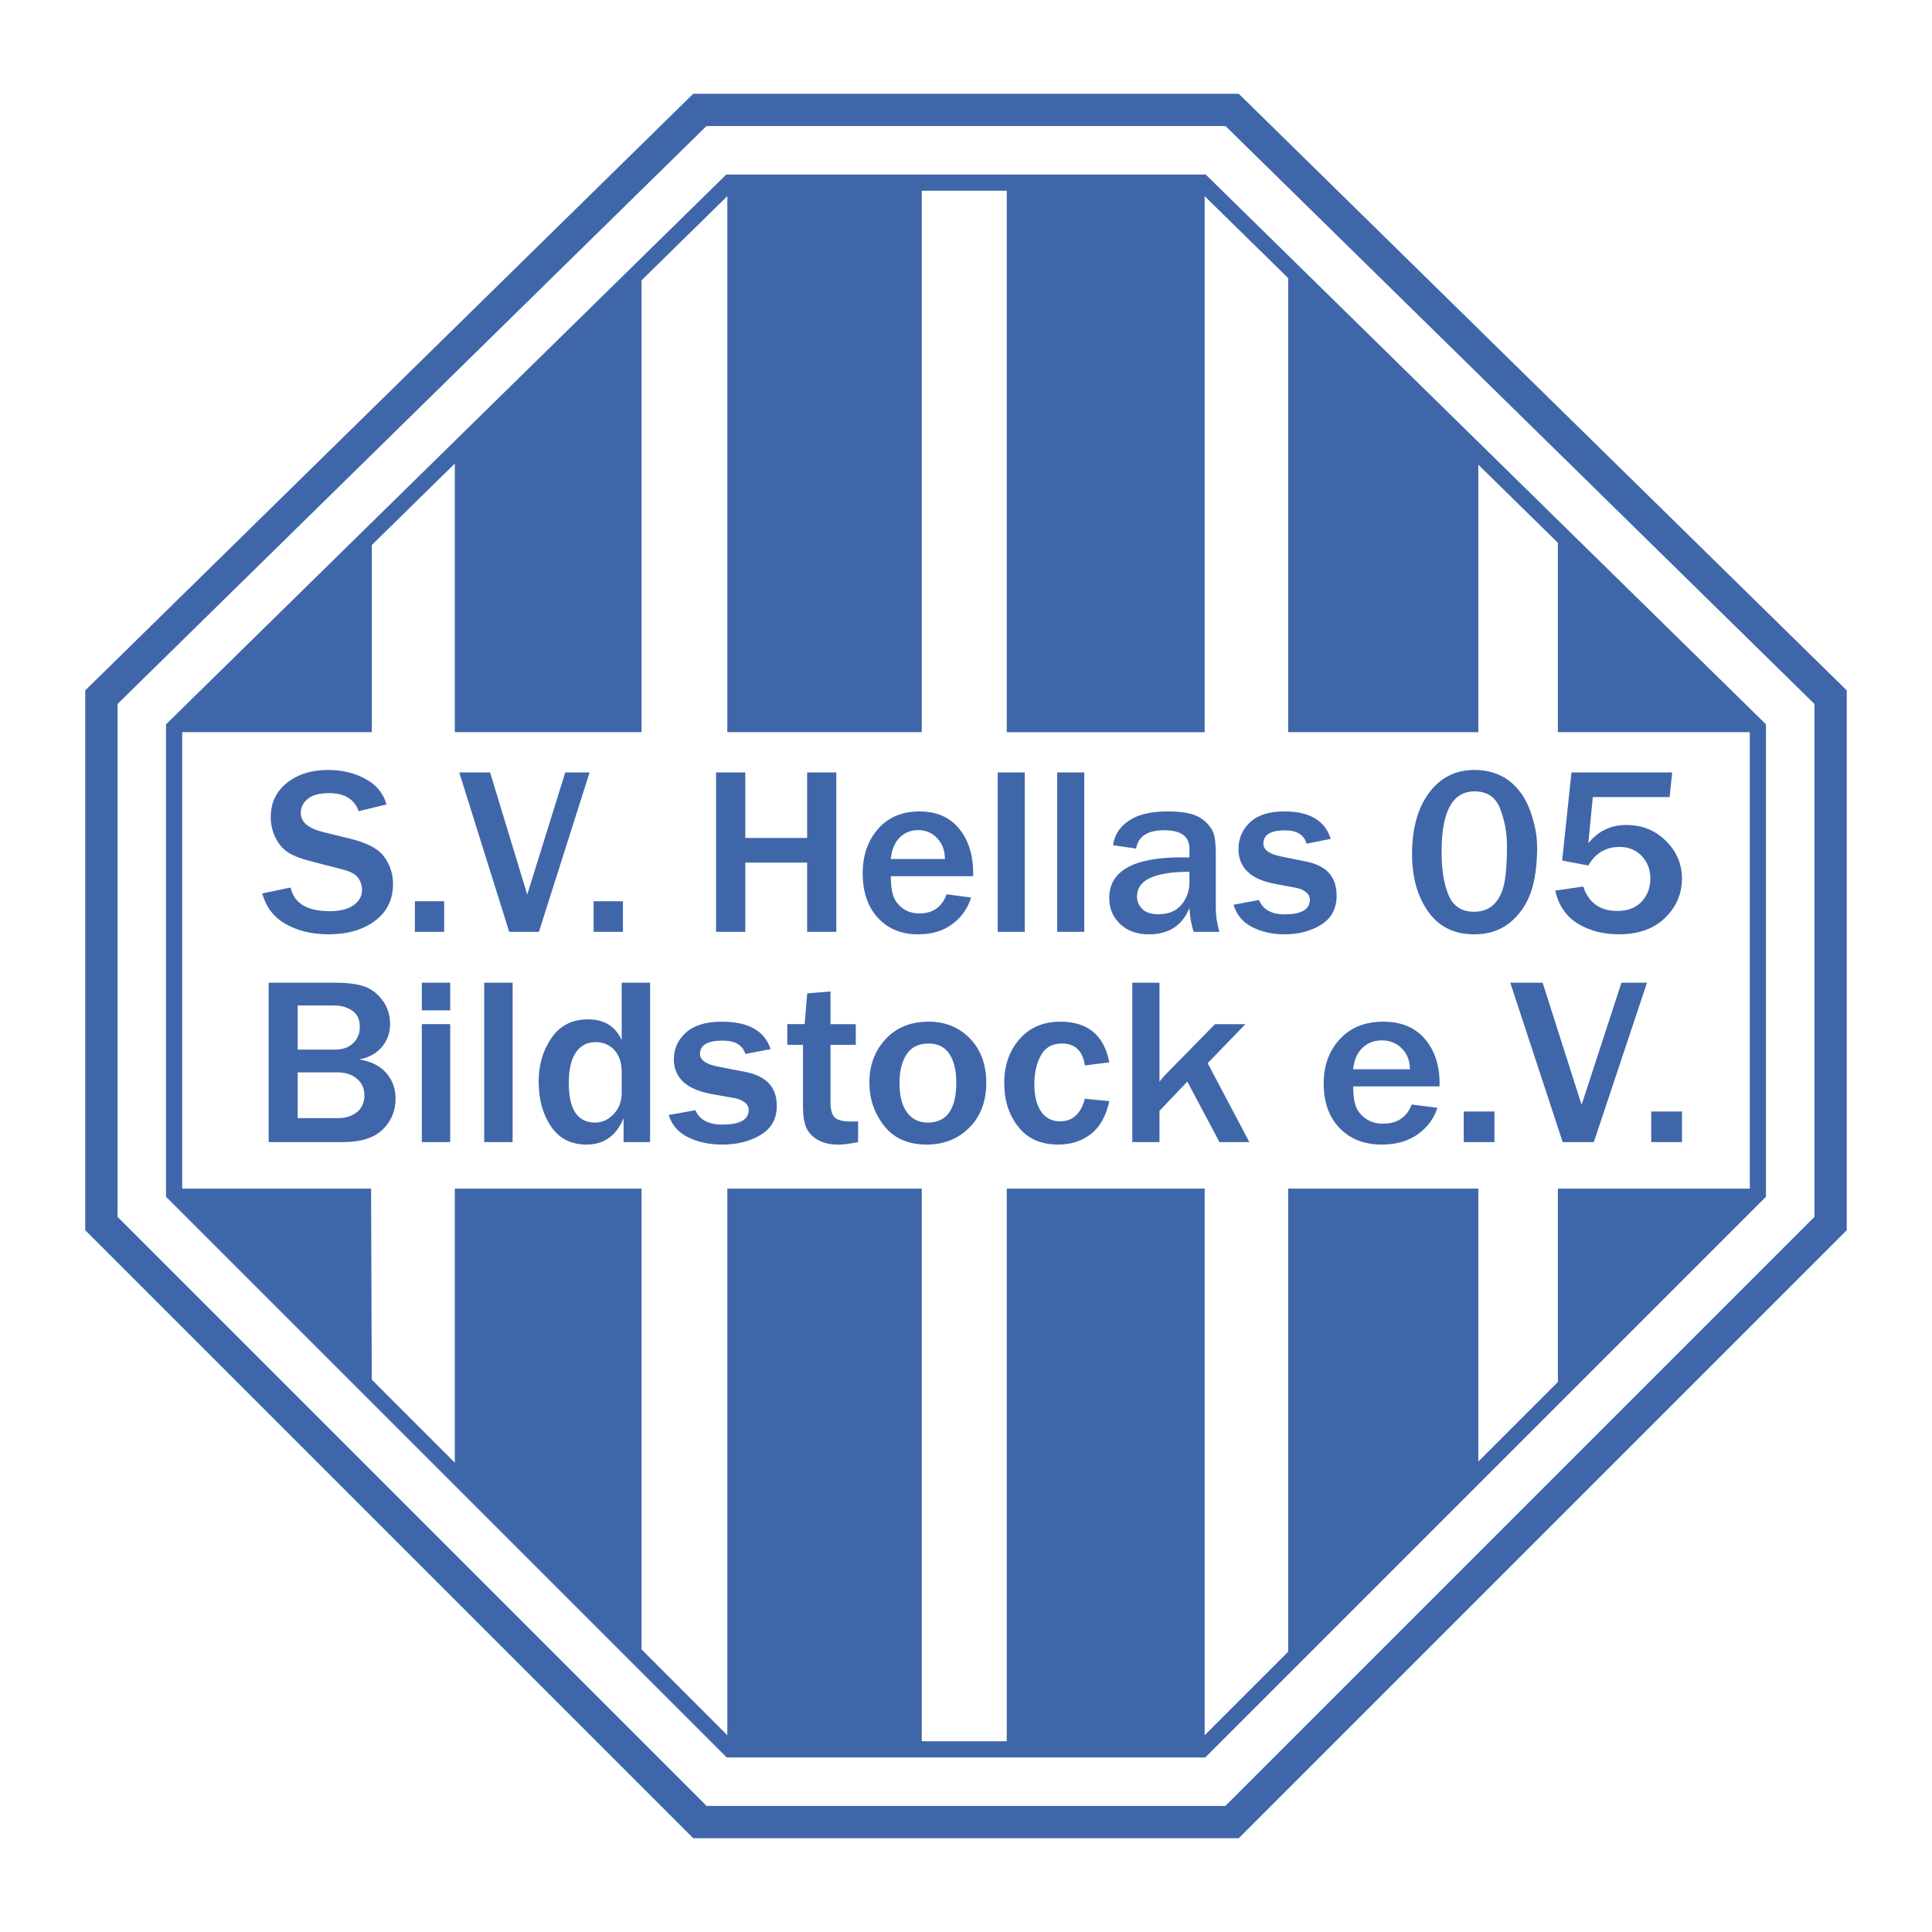 <?xml version="1.0" encoding="utf-8"?>
<!-- Generator: Adobe Illustrator 12.0.0, SVG Export Plug-In . SVG Version: 6.00 Build 51448)  -->
<!DOCTYPE svg PUBLIC "-//W3C//DTD SVG 1.1//EN" "http://www.w3.org/Graphics/SVG/1.1/DTD/svg11.dtd">
<svg  version="1.1" id="Calque_1" xmlns:x="http://ns.adobe.com/Extensibility/1.0/" xmlns:i="http://ns.adobe.com/AdobeIllustrator/10.0/" xmlns:graph="http://ns.adobe.com/Graphs/1.0/"
	 xmlns="http://www.w3.org/2000/svg" xmlns:xlink="http://www.w3.org/1999/xlink" xmlns:a="http://ns.adobe.com/AdobeSVGViewerExtensions/3.0/"
	 width="192.756" height="192.755" viewBox="0 0 192.756 192.755"
	 style="overflow:visible;enable-background:new 0 0 192.756 192.755;" xml:space="preserve">
<g>
	<polygon style="fill-rule:evenodd;clip-rule:evenodd;fill:#FFFFFF;" points="0,0 192.756,0 192.756,192.755 0,192.755 0,0 	"/>
	<polygon style="fill-rule:evenodd;clip-rule:evenodd;fill:#4066AA;" points="96.377,9.354 69.165,9.354 8.503,68.882 
		8.503,122.739 69.165,183.401 96.377,183.401 123.59,183.401 184.252,122.739 184.252,68.882 123.59,9.354 96.377,9.354 	"/>
	<polygon style="fill-rule:evenodd;clip-rule:evenodd;fill:#FFFFFF;" points="70.482,12.578 11.728,70.235 11.728,121.405 
		70.501,180.177 122.255,180.177 181.027,121.405 181.027,70.235 122.272,12.578 70.482,12.578 	"/>
	<polygon style="fill-rule:evenodd;clip-rule:evenodd;fill:#4066AA;" points="72.459,17.415 16.564,72.265 16.564,119.401 
		72.503,175.341 120.252,175.341 176.19,119.401 176.19,72.265 120.297,17.415 72.459,17.415 	"/>
	<polygon style="fill-rule:evenodd;clip-rule:evenodd;fill:#FFFFFF;" points="73.119,19.027 18.177,72.942 18.177,118.733 
		73.172,173.729 119.584,173.729 174.578,118.733 174.578,72.942 119.636,19.027 73.119,19.027 	"/>
	<path style="fill-rule:evenodd;clip-rule:evenodd;fill:#4066AA;" d="M26.164,89.138l2.83-0.593
		c0.338,1.575,1.641,2.363,3.908,2.363c1.03,0,1.827-0.199,2.384-0.605c0.558-0.401,0.833-0.903,0.833-1.503
		c0-0.434-0.125-0.836-0.376-1.206c-0.254-0.37-0.796-0.661-1.625-0.867l-3.088-0.795c-1.059-0.271-1.839-0.581-2.345-0.923
		c-0.504-0.346-0.914-0.835-1.217-1.464c-0.303-0.628-0.457-1.3-0.457-2.017c0-1.419,0.538-2.561,1.613-3.42
		s2.445-1.289,4.118-1.289c1.392,0,2.632,0.302,3.728,0.899c1.091,0.597,1.79,1.443,2.089,2.541l-2.772,0.676
		c-0.424-1.205-1.419-1.805-2.983-1.805c-0.91,0-1.601,0.183-2.078,0.556c-0.477,0.374-0.716,0.848-0.716,1.424
		c0,0.907,0.748,1.543,2.248,1.909l2.748,0.676c1.666,0.41,2.781,1.018,3.351,1.821c0.57,0.808,0.854,1.695,0.854,2.665
		c0,1.56-0.598,2.792-1.794,3.688c-1.197,0.898-2.744,1.348-4.648,1.348c-1.601,0-3.004-0.33-4.208-0.995
		C27.356,91.564,26.556,90.537,26.164,89.138L26.164,89.138z M44.316,89.917v3.054H41.39v-3.054H44.316L44.316,89.917z
		 M53.767,92.972h-2.963L45.82,77.066h3.077l3.706,12.186l3.792-12.186h2.429L53.767,92.972L53.767,92.972z M62.15,89.917v3.054
		h-2.926v-3.054H62.15L62.15,89.917z M83.439,92.972H80.53v-6.909h-6.172v6.909h-2.915V77.066h2.915v6.539h6.172v-6.539h2.909
		V92.972L83.439,92.972z M94.443,89.221l2.441,0.327c-0.315,1.062-0.935,1.941-1.848,2.633c-0.918,0.692-2.065,1.038-3.447,1.038
		c-1.658,0-2.991-0.549-4.001-1.646c-1.011-1.094-1.516-2.578-1.516-4.451c0-1.777,0.509-3.249,1.527-4.415
		c1.019-1.165,2.401-1.75,4.143-1.75c1.706,0,3.023,0.577,3.957,1.726c0.93,1.149,1.395,2.625,1.395,4.427l-0.008,0.306h-8.209
		c0,0.8,0.076,1.44,0.23,1.922c0.154,0.481,0.461,0.899,0.918,1.257c0.46,0.358,1.031,0.537,1.717,0.537
		C93.077,91.13,93.978,90.494,94.443,89.221L94.443,89.221z M94.277,85.701c-0.008-0.848-0.267-1.54-0.775-2.077
		c-0.51-0.533-1.136-0.803-1.889-0.803c-0.743,0-1.361,0.25-1.858,0.751s-0.789,1.209-0.877,2.128H94.277L94.277,85.701z
		 M102.244,92.972h-2.701V77.066h2.701V92.972L102.244,92.972z M108.177,92.972h-2.699V77.066h2.699V92.972L108.177,92.972z
		 M121.659,92.972h-2.57c-0.231-0.716-0.369-1.507-0.419-2.378c-0.714,1.75-2.064,2.625-4.048,2.625
		c-1.194,0-2.146-0.346-2.87-1.034c-0.725-0.688-1.084-1.551-1.084-2.593c0-2.701,2.413-4.054,7.235-4.054
		c0.19,0,0.444,0.004,0.767,0.012v-0.887c0-1.221-0.844-1.83-2.533-1.83c-1.642,0-2.569,0.609-2.793,1.83l-2.296-0.338
		c0.125-0.979,0.639-1.786,1.536-2.418c0.901-0.632,2.202-0.951,3.909-0.951c0.925,0,1.676,0.079,2.263,0.23
		c0.583,0.151,1.075,0.406,1.479,0.768s0.683,0.751,0.837,1.177c0.154,0.422,0.23,1.138,0.23,2.148v5.314
		C121.303,91.365,121.419,92.156,121.659,92.972L121.659,92.972z M118.67,86.981c-3.487,0-5.233,0.82-5.233,2.458
		c0,0.49,0.178,0.907,0.529,1.253c0.353,0.346,0.882,0.521,1.594,0.521c1.025,0,1.801-0.322,2.327-0.962
		c0.522-0.64,0.783-1.368,0.783-2.184V86.981L118.67,86.981z M123.076,90.267l2.535-0.477c0.389,0.954,1.241,1.436,2.559,1.436
		c1.674,0,2.511-0.49,2.511-1.46c0-0.31-0.129-0.564-0.392-0.767c-0.259-0.204-0.566-0.338-0.922-0.41l-2.179-0.406
		c-2.417-0.458-3.625-1.619-3.625-3.484c0-1.043,0.384-1.925,1.146-2.653c0.769-0.724,1.908-1.09,3.425-1.09
		c2.525,0,4.07,0.915,4.631,2.74l-2.405,0.478c-0.254-0.887-0.97-1.329-2.154-1.329c-1.438,0-2.158,0.442-2.158,1.329
		c0,0.611,0.583,1.038,1.742,1.269l2.57,0.525c1.999,0.405,2.995,1.531,2.995,3.38c0,1.297-0.512,2.268-1.54,2.908
		c-1.026,0.64-2.246,0.962-3.656,0.962c-1.225,0-2.306-0.247-3.246-0.732C123.976,92.001,123.36,91.261,123.076,90.267
		L123.076,90.267z M147.072,93.218c-1.981,0-3.509-0.755-4.584-2.267c-1.071-1.512-1.608-3.433-1.608-5.763
		c0-2.518,0.561-4.542,1.685-6.07c1.129-1.531,2.637-2.299,4.532-2.299c1.366,0,2.518,0.362,3.463,1.078
		c0.942,0.719,1.646,1.718,2.107,2.995c0.46,1.28,0.693,2.478,0.693,3.596c0,1.873-0.217,3.409-0.654,4.61
		c-0.433,1.201-1.123,2.188-2.07,2.959C149.687,92.829,148.498,93.218,147.072,93.218L147.072,93.218z M147.06,90.967
		c0.821,0,1.483-0.247,1.988-0.745c0.505-0.497,0.85-1.192,1.032-2.087c0.181-0.891,0.271-2.128,0.271-3.703
		c0-1.309-0.224-2.545-0.668-3.719c-0.443-1.173-1.302-1.758-2.562-1.758c-2.196,0-3.294,1.997-3.294,5.986
		c0,1.814,0.233,3.269,0.699,4.371C144.989,90.415,145.835,90.967,147.06,90.967L147.06,90.967z M156.784,77.066h10.052
		l-0.258,2.458h-7.664l-0.448,4.614c0.97-1.217,2.235-1.83,3.799-1.83c1.558,0,2.87,0.529,3.938,1.586
		c1.071,1.055,1.604,2.312,1.604,3.763c0,1.515-0.558,2.82-1.681,3.914c-1.12,1.098-2.66,1.646-4.616,1.646
		c-1.558,0-2.915-0.354-4.083-1.062c-1.163-0.708-1.92-1.805-2.267-3.296l2.796-0.41c0.546,1.623,1.679,2.438,3.399,2.438
		c1.056,0,1.872-0.319,2.446-0.947c0.57-0.629,0.857-1.388,0.857-2.283c0-0.887-0.283-1.635-0.854-2.243
		c-0.57-0.609-1.306-0.915-2.216-0.915c-1.374,0-2.413,0.617-3.124,1.854l-2.606-0.501L156.784,77.066L156.784,77.066z"/>
	<path style="fill-rule:evenodd;clip-rule:evenodd;fill:#4066AA;" d="M26.806,113.947V98.042h6.61c1.12,0,2.044,0.107,2.782,0.326
		c0.737,0.219,1.378,0.672,1.912,1.362c0.538,0.694,0.81,1.505,0.81,2.437c0,0.879-0.276,1.643-0.819,2.291
		c-0.546,0.647-1.301,1.062-2.264,1.239c1.195,0.196,2.094,0.649,2.71,1.366c0.614,0.713,0.919,1.559,0.919,2.537
		c0,1.229-0.428,2.26-1.285,3.094c-0.86,0.836-2.179,1.253-3.959,1.253H26.806L26.806,113.947z M29.702,104.72h3.727
		c0.764,0,1.365-0.215,1.806-0.641c0.446-0.428,0.666-0.974,0.666-1.635c0-0.727-0.254-1.264-0.759-1.609
		c-0.506-0.346-1.099-0.521-1.777-0.521h-3.664V104.72L29.702,104.72z M29.702,111.558h3.951c0.836,0,1.498-0.203,1.981-0.617
		c0.482-0.408,0.725-0.965,0.725-1.666c0-0.669-0.246-1.213-0.739-1.643c-0.491-0.426-1.144-0.641-1.954-0.641h-3.964V111.558
		L29.702,111.558z M44.918,100.802h-2.832v-2.76h2.832V100.802L44.918,100.802z M44.918,113.947h-2.832v-11.769h2.832V113.947
		L44.918,113.947z M51.144,113.947h-2.833V98.042h2.833V113.947L51.144,113.947z M64.86,113.947h-2.646v-2.378
		c-0.729,1.75-1.963,2.625-3.701,2.625c-1.54,0-2.723-0.604-3.541-1.81c-0.818-1.2-1.229-2.696-1.229-4.487
		c0-1.658,0.427-3.109,1.28-4.342c0.853-1.238,2.065-1.854,3.638-1.854c1.616,0,2.739,0.692,3.367,2.073v-5.732h2.832V113.947
		L64.86,113.947z M62.028,107.003c0-0.955-0.242-1.697-0.726-2.23c-0.488-0.533-1.115-0.799-1.882-0.799
		c-0.835,0-1.493,0.342-1.963,1.024c-0.471,0.685-0.708,1.708-0.708,3.063c0,2.629,0.878,3.941,2.633,3.941
		c0.695,0,1.31-0.283,1.845-0.848c0.534-0.561,0.802-1.279,0.802-2.158V107.003L62.028,107.003z M66.72,111.243l2.658-0.477
		c0.408,0.953,1.303,1.435,2.686,1.435c1.754,0,2.633-0.489,2.633-1.46c0-0.309-0.137-0.564-0.412-0.766
		c-0.271-0.203-0.594-0.338-0.967-0.41l-2.286-0.406c-2.535-0.458-3.802-1.619-3.802-3.484c0-1.043,0.402-1.927,1.204-2.652
		c0.805-0.725,2.001-1.09,3.591-1.09c2.65,0,4.269,0.914,4.859,2.74l-2.523,0.477c-0.267-0.887-1.017-1.328-2.259-1.328
		c-1.509,0-2.265,0.441-2.265,1.328c0,0.613,0.611,1.039,1.828,1.269l2.696,0.526c2.095,0.406,3.142,1.531,3.142,3.381
		c0,1.297-0.539,2.266-1.615,2.905c-1.078,0.642-2.357,0.964-3.837,0.964c-1.285,0-2.417-0.247-3.404-0.732
		C67.663,112.978,67.018,112.237,66.72,111.243L66.72,111.243z M85.614,111.876v2.071c-0.844,0.171-1.496,0.254-1.958,0.254
		c-0.763,0-1.417-0.138-1.963-0.421c-0.546-0.285-0.945-0.672-1.199-1.164c-0.255-0.494-0.378-1.254-0.378-2.279v-6.094h-1.568
		v-2.064h1.73l0.258-3.066l2.324-0.195v3.262h2.522v2.064h-2.522v5.744c0,0.734,0.144,1.24,0.427,1.506
		c0.29,0.271,0.828,0.402,1.62,0.402C85.131,111.896,85.368,111.888,85.614,111.876L85.614,111.876z M92.453,114.194
		c-1.856,0-3.272-0.629-4.248-1.877c-0.979-1.254-1.467-2.686-1.467-4.299c0-1.742,0.539-3.192,1.619-4.348
		c1.082-1.158,2.511-1.738,4.283-1.738c1.679,0,3.061,0.564,4.142,1.689c1.077,1.126,1.619,2.594,1.619,4.396
		c0,1.857-0.559,3.348-1.683,4.479C95.595,113.626,94.175,114.194,92.453,114.194L92.453,114.194z M92.551,112.003
		c1.904,0,2.858-1.332,2.858-3.998c0-1.205-0.229-2.154-0.683-2.848c-0.458-0.695-1.157-1.045-2.099-1.045
		c-0.98,0-1.705,0.361-2.175,1.078c-0.471,0.719-0.708,1.674-0.708,2.863c0,1.281,0.25,2.26,0.75,2.936
		C90.995,111.664,91.681,112.003,92.551,112.003L92.551,112.003z M108.239,109.623l2.438,0.237
		c-0.319,1.475-0.925,2.564-1.828,3.273c-0.902,0.707-1.993,1.061-3.269,1.061c-1.729,0-3.062-0.592-3.99-1.777
		c-0.933-1.187-1.399-2.637-1.399-4.355c0-1.77,0.509-3.235,1.527-4.391c1.021-1.158,2.379-1.738,4.074-1.738
		c2.734,0,4.363,1.352,4.885,4.057l-2.438,0.314c-0.213-1.459-0.979-2.191-2.3-2.191c-0.958,0-1.658,0.393-2.089,1.186
		c-0.437,0.787-0.653,1.74-0.653,2.859c0,1.189,0.226,2.103,0.679,2.748c0.448,0.645,1.08,0.971,1.89,0.971
		C107.01,111.876,107.835,111.123,108.239,109.623L108.239,109.623z M124.647,113.947h-2.98l-3.207-6.038l-2.779,2.928v3.11h-2.711
		V98.042h2.711v9.867c0.242-0.293,0.433-0.512,0.571-0.664l4.97-5.066h3.039l-3.772,3.894L124.647,113.947L124.647,113.947z
		 M140.844,110.197l2.562,0.327c-0.331,1.061-0.979,1.939-1.938,2.633c-0.963,0.691-2.166,1.037-3.616,1.037
		c-1.74,0-3.138-0.549-4.199-1.646c-1.059-1.094-1.589-2.578-1.589-4.451c0-1.777,0.534-3.248,1.604-4.414
		c1.068-1.166,2.518-1.75,4.344-1.75c1.791,0,3.172,0.576,4.152,1.727c0.976,1.148,1.463,2.625,1.463,4.426l-0.009,0.307h-8.611
		c0,0.799,0.08,1.439,0.241,1.922c0.162,0.479,0.483,0.898,0.963,1.256c0.483,0.357,1.082,0.536,1.801,0.536
		C139.41,112.105,140.355,111.47,140.844,110.197L140.844,110.197z M140.67,106.677c-0.009-0.848-0.28-1.539-0.814-2.076
		c-0.533-0.533-1.191-0.803-1.979-0.803c-0.779,0-1.429,0.25-1.949,0.752c-0.521,0.5-0.828,1.209-0.921,2.127H140.67L140.67,106.677
		z M149.104,110.894v3.054h-3.069v-3.054H149.104L149.104,110.894z M159.016,113.947h-3.106l-5.229-15.905h3.226l3.889,12.188
		l3.978-12.188h2.549L159.016,113.947L159.016,113.947z M167.811,110.894v3.054h-3.068v-3.054H167.811L167.811,110.894z"/>
	<path style="fill-rule:evenodd;clip-rule:evenodd;fill:#4066AA;" d="M17.246,118.589h19.777l0.074,20.579L17.246,118.589
		L17.246,118.589z M17.306,73.049h19.792v-19.65L17.306,73.049L17.306,73.049z M45.377,45.237l18.63-18.332v46.144h-18.63V45.237
		L45.377,45.237z M72.566,18.342l19.399-0.268v54.975H72.566V18.342L72.566,18.342z M100.444,18.208l19.745-0.133v54.975h-19.745
		V18.208L100.444,18.208z M128.521,26.771l18.974,18.465v27.812h-18.974V26.771L128.521,26.771z M155.431,52.998l20.346,20.051
		h-20.346V52.998L155.431,52.998z M155.431,118.589h20.464l-20.464,20.713V118.589L155.431,118.589z M128.521,118.589h18.974v28.475
		l-18.974,18.732V118.589L128.521,118.589z M100.444,118.589h19.745v56.039l-19.745-0.135V118.589L100.444,118.589z M72.566,118.589
		h19.399v55.904H72.566V118.589L72.566,118.589z M45.377,118.589h18.63v47.207l-18.63-18.6V118.589L45.377,118.589z"/>
</g>
</svg>
